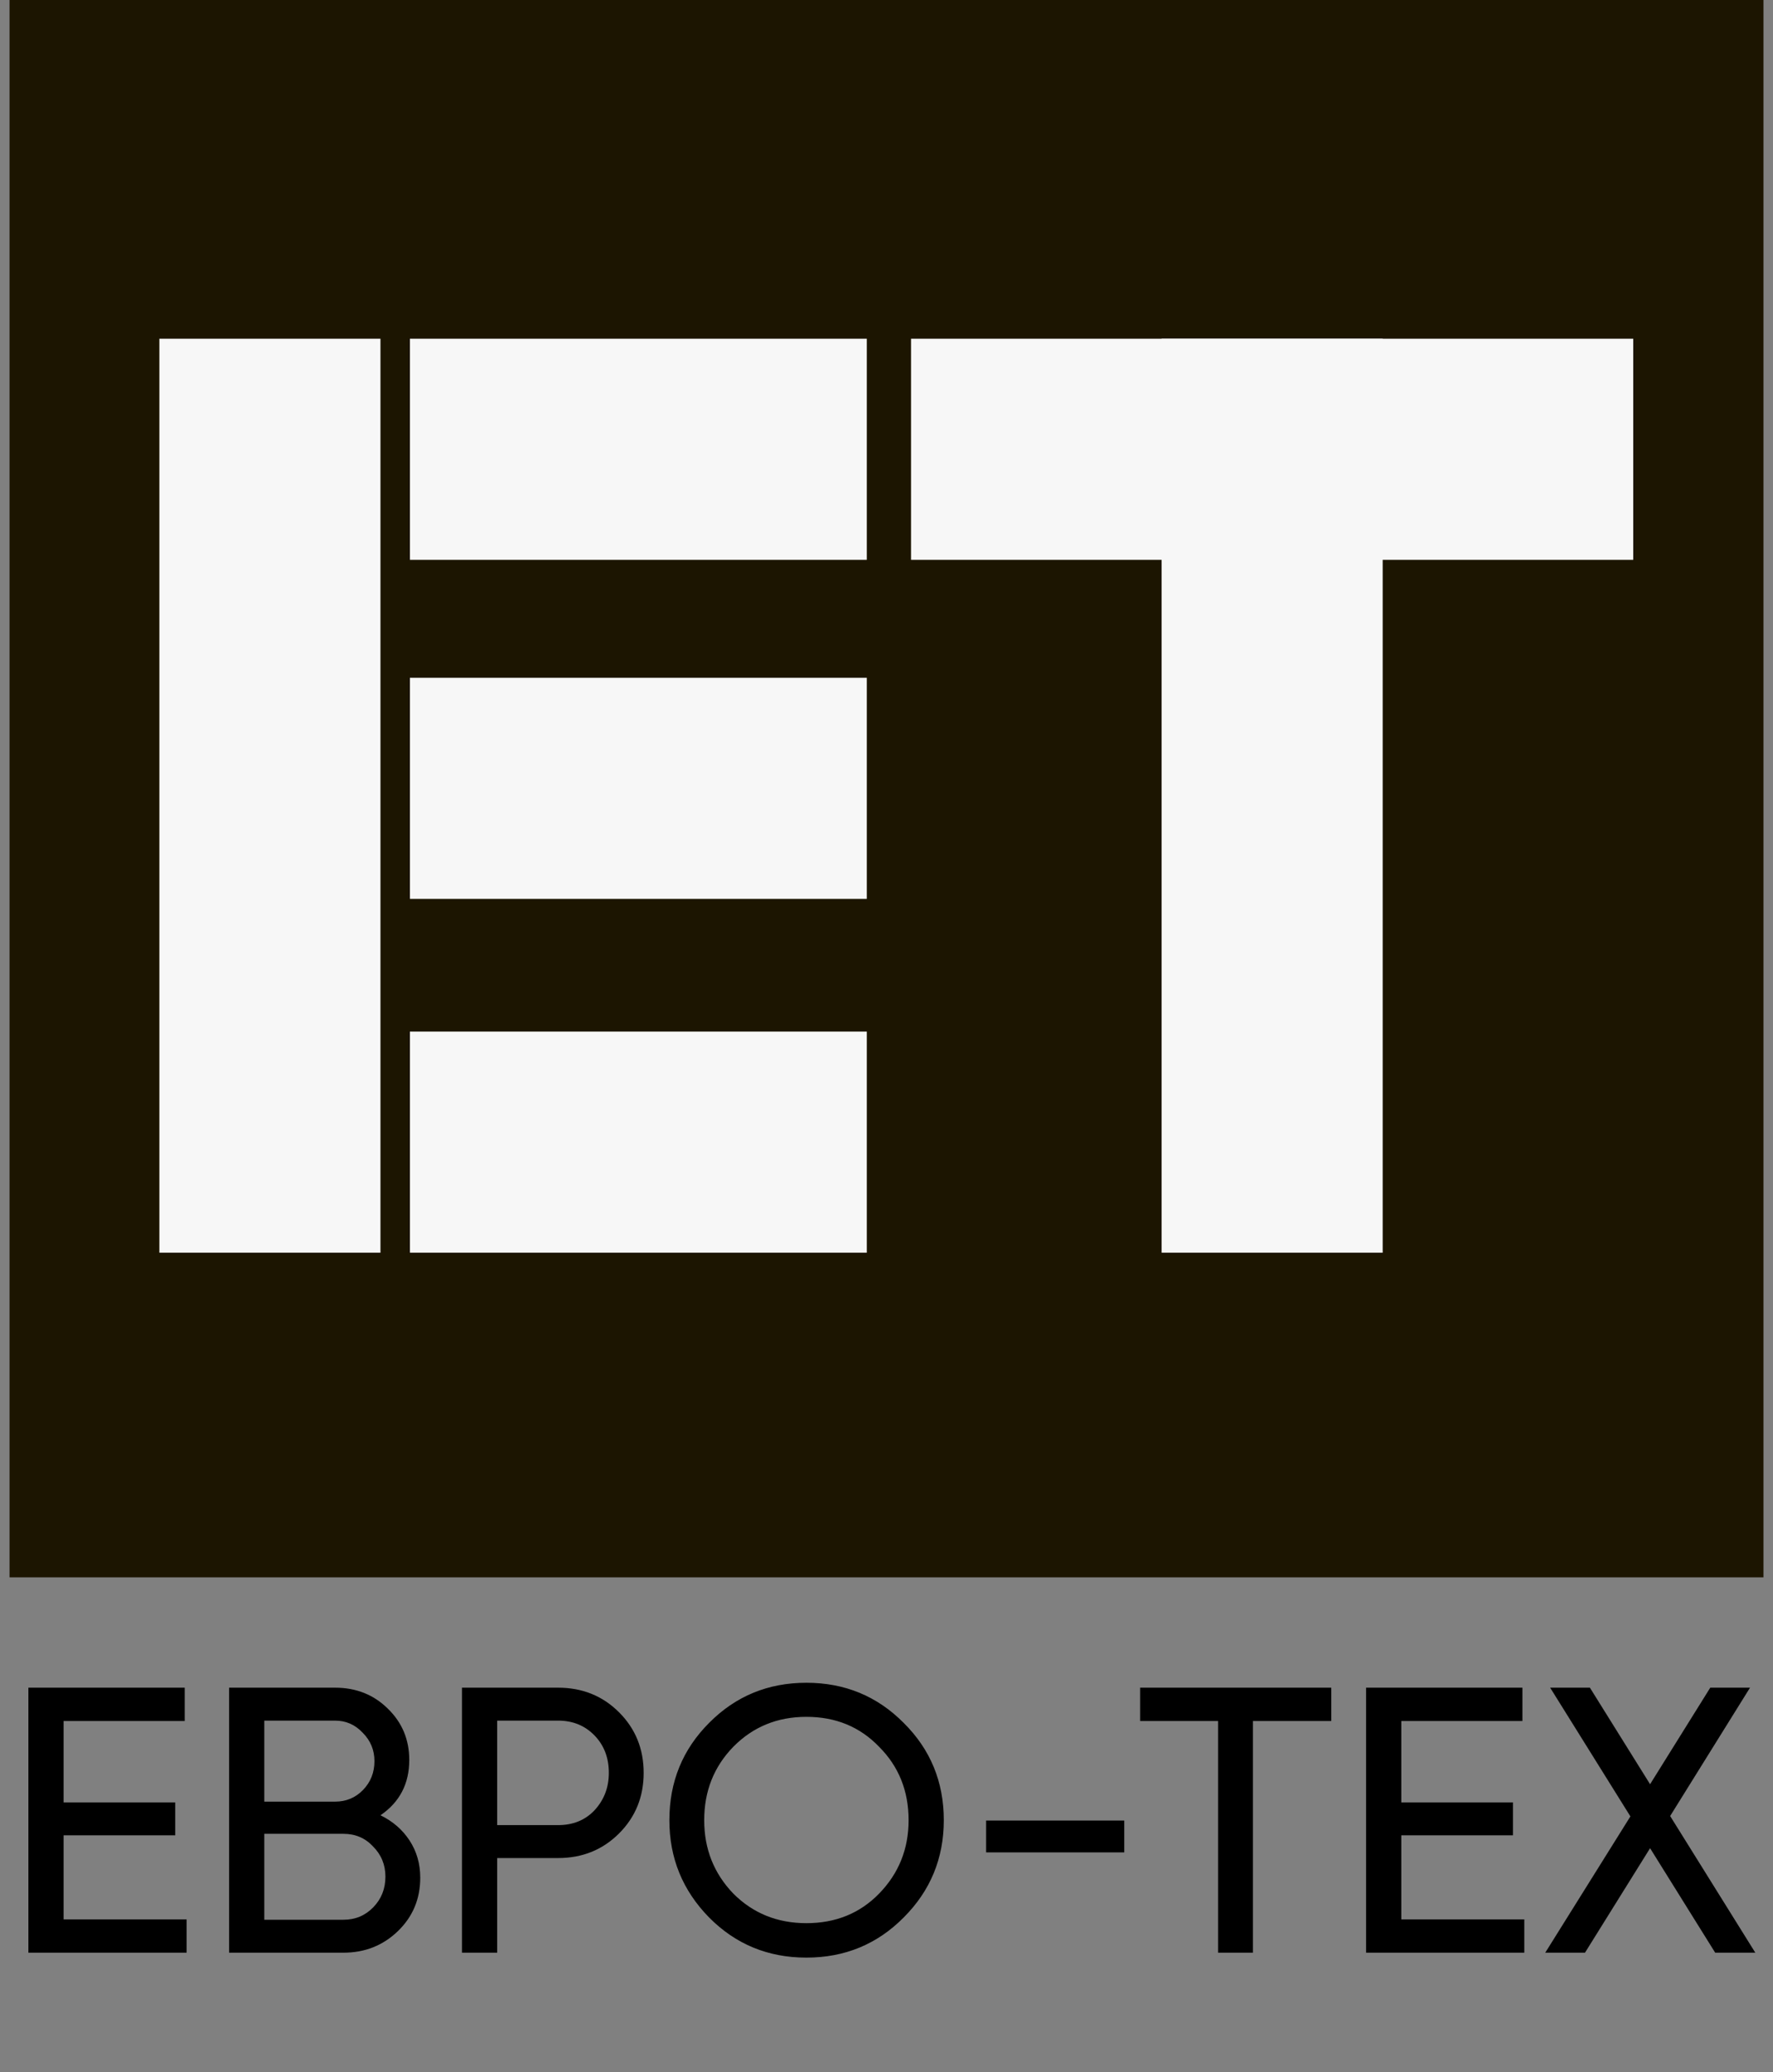 <?xml version="1.0" encoding="UTF-8"?> <svg xmlns="http://www.w3.org/2000/svg" width="89" height="104" viewBox="0 0 89 104" fill="none"><rect x="0" y="0" width="89" height="104" fill="#808080" stroke="none"/><rect x="0.48" width="88.041" height="79.163" fill="#1C1501"></rect><rect x="8" y="17" width="11.098" height="45.87" fill="#F7F7F7"></rect><rect x="58.309" y="17" width="11.098" height="45.87" fill="#F7F7F7"></rect><rect x="45.732" y="28.098" width="11.098" height="36.252" transform="rotate(-90 45.732 28.098)" fill="#F7F7F7"></rect><rect x="20.577" y="28.098" width="11.098" height="22.935" transform="rotate(-90 20.577 28.098)" fill="#F7F7F7"></rect><rect x="20.577" y="45.114" width="11.098" height="22.935" transform="rotate(-90 20.577 45.114)" fill="#F7F7F7"></rect><rect x="20.577" y="62.87" width="11.098" height="22.935" transform="rotate(-90 20.577 62.87)" fill="#F7F7F7"></rect><path d="M3.192 92.11V96.328H9.367V98H1.425V84.7H9.272V86.372H3.192V90.457H8.797V92.11H3.192ZM19.1 91.103C19.721 91.407 20.209 91.831 20.563 92.376C20.918 92.921 21.095 93.541 21.095 94.238C21.095 95.302 20.721 96.195 19.974 96.917C19.227 97.639 18.315 98 17.238 98H11.5V84.7H16.82C17.872 84.7 18.752 85.048 19.461 85.745C20.183 86.442 20.544 87.303 20.544 88.329C20.544 89.52 20.063 90.444 19.1 91.103ZM16.82 86.353H13.267V90.419H16.82C17.378 90.419 17.846 90.223 18.226 89.83C18.606 89.437 18.796 88.956 18.796 88.386C18.796 87.829 18.6 87.354 18.207 86.961C17.827 86.556 17.365 86.353 16.82 86.353ZM13.267 96.347H17.238C17.834 96.347 18.334 96.138 18.739 95.72C19.145 95.302 19.347 94.789 19.347 94.181C19.347 93.586 19.138 93.079 18.72 92.661C18.328 92.243 17.834 92.034 17.238 92.034H13.267V96.347ZM23.19 84.7H28.016C29.232 84.7 30.251 85.112 31.075 85.935C31.898 86.758 32.31 87.772 32.31 88.975C32.31 90.178 31.898 91.192 31.075 92.015C30.251 92.838 29.232 93.25 28.016 93.25H24.957V98H23.19V84.7ZM24.957 91.597H28.016C28.763 91.597 29.371 91.35 29.84 90.856C30.321 90.337 30.562 89.71 30.562 88.975C30.562 88.215 30.321 87.588 29.84 87.094C29.358 86.6 28.75 86.353 28.016 86.353H24.957V91.597ZM33.601 91.35C33.601 89.425 34.266 87.797 35.596 86.467C36.926 85.124 38.554 84.453 40.479 84.453C42.404 84.453 44.032 85.124 45.362 86.467C46.705 87.797 47.376 89.425 47.376 91.35C47.376 93.263 46.705 94.89 45.362 96.233C44.032 97.576 42.404 98.247 40.479 98.247C38.554 98.247 36.926 97.576 35.596 96.233C34.266 94.878 33.601 93.25 33.601 91.35ZM45.609 91.35C45.609 89.881 45.115 88.652 44.127 87.664C43.164 86.663 41.948 86.163 40.479 86.163C39.022 86.163 37.8 86.663 36.812 87.664C35.837 88.665 35.349 89.893 35.349 91.35C35.349 92.794 35.837 94.023 36.812 95.036C37.8 96.024 39.022 96.518 40.479 96.518C41.948 96.518 43.164 96.024 44.127 95.036C45.115 94.023 45.609 92.794 45.609 91.35ZM56.435 92.965H49.5V91.369H56.435V92.965ZM57.231 84.7H66.826V86.372H62.893V98H61.145V86.372H57.231V84.7ZM70.341 92.11V96.328H76.516V98H68.574V84.7H76.421V86.372H70.341V90.457H75.946V92.11H70.341ZM83.837 91.141L88.112 98H86.098L82.83 92.756L79.562 98H77.567L81.842 91.16L77.814 84.7H79.809L82.83 89.545L85.851 84.7H87.846L83.837 91.141Z" fill="black"></path></svg> 
